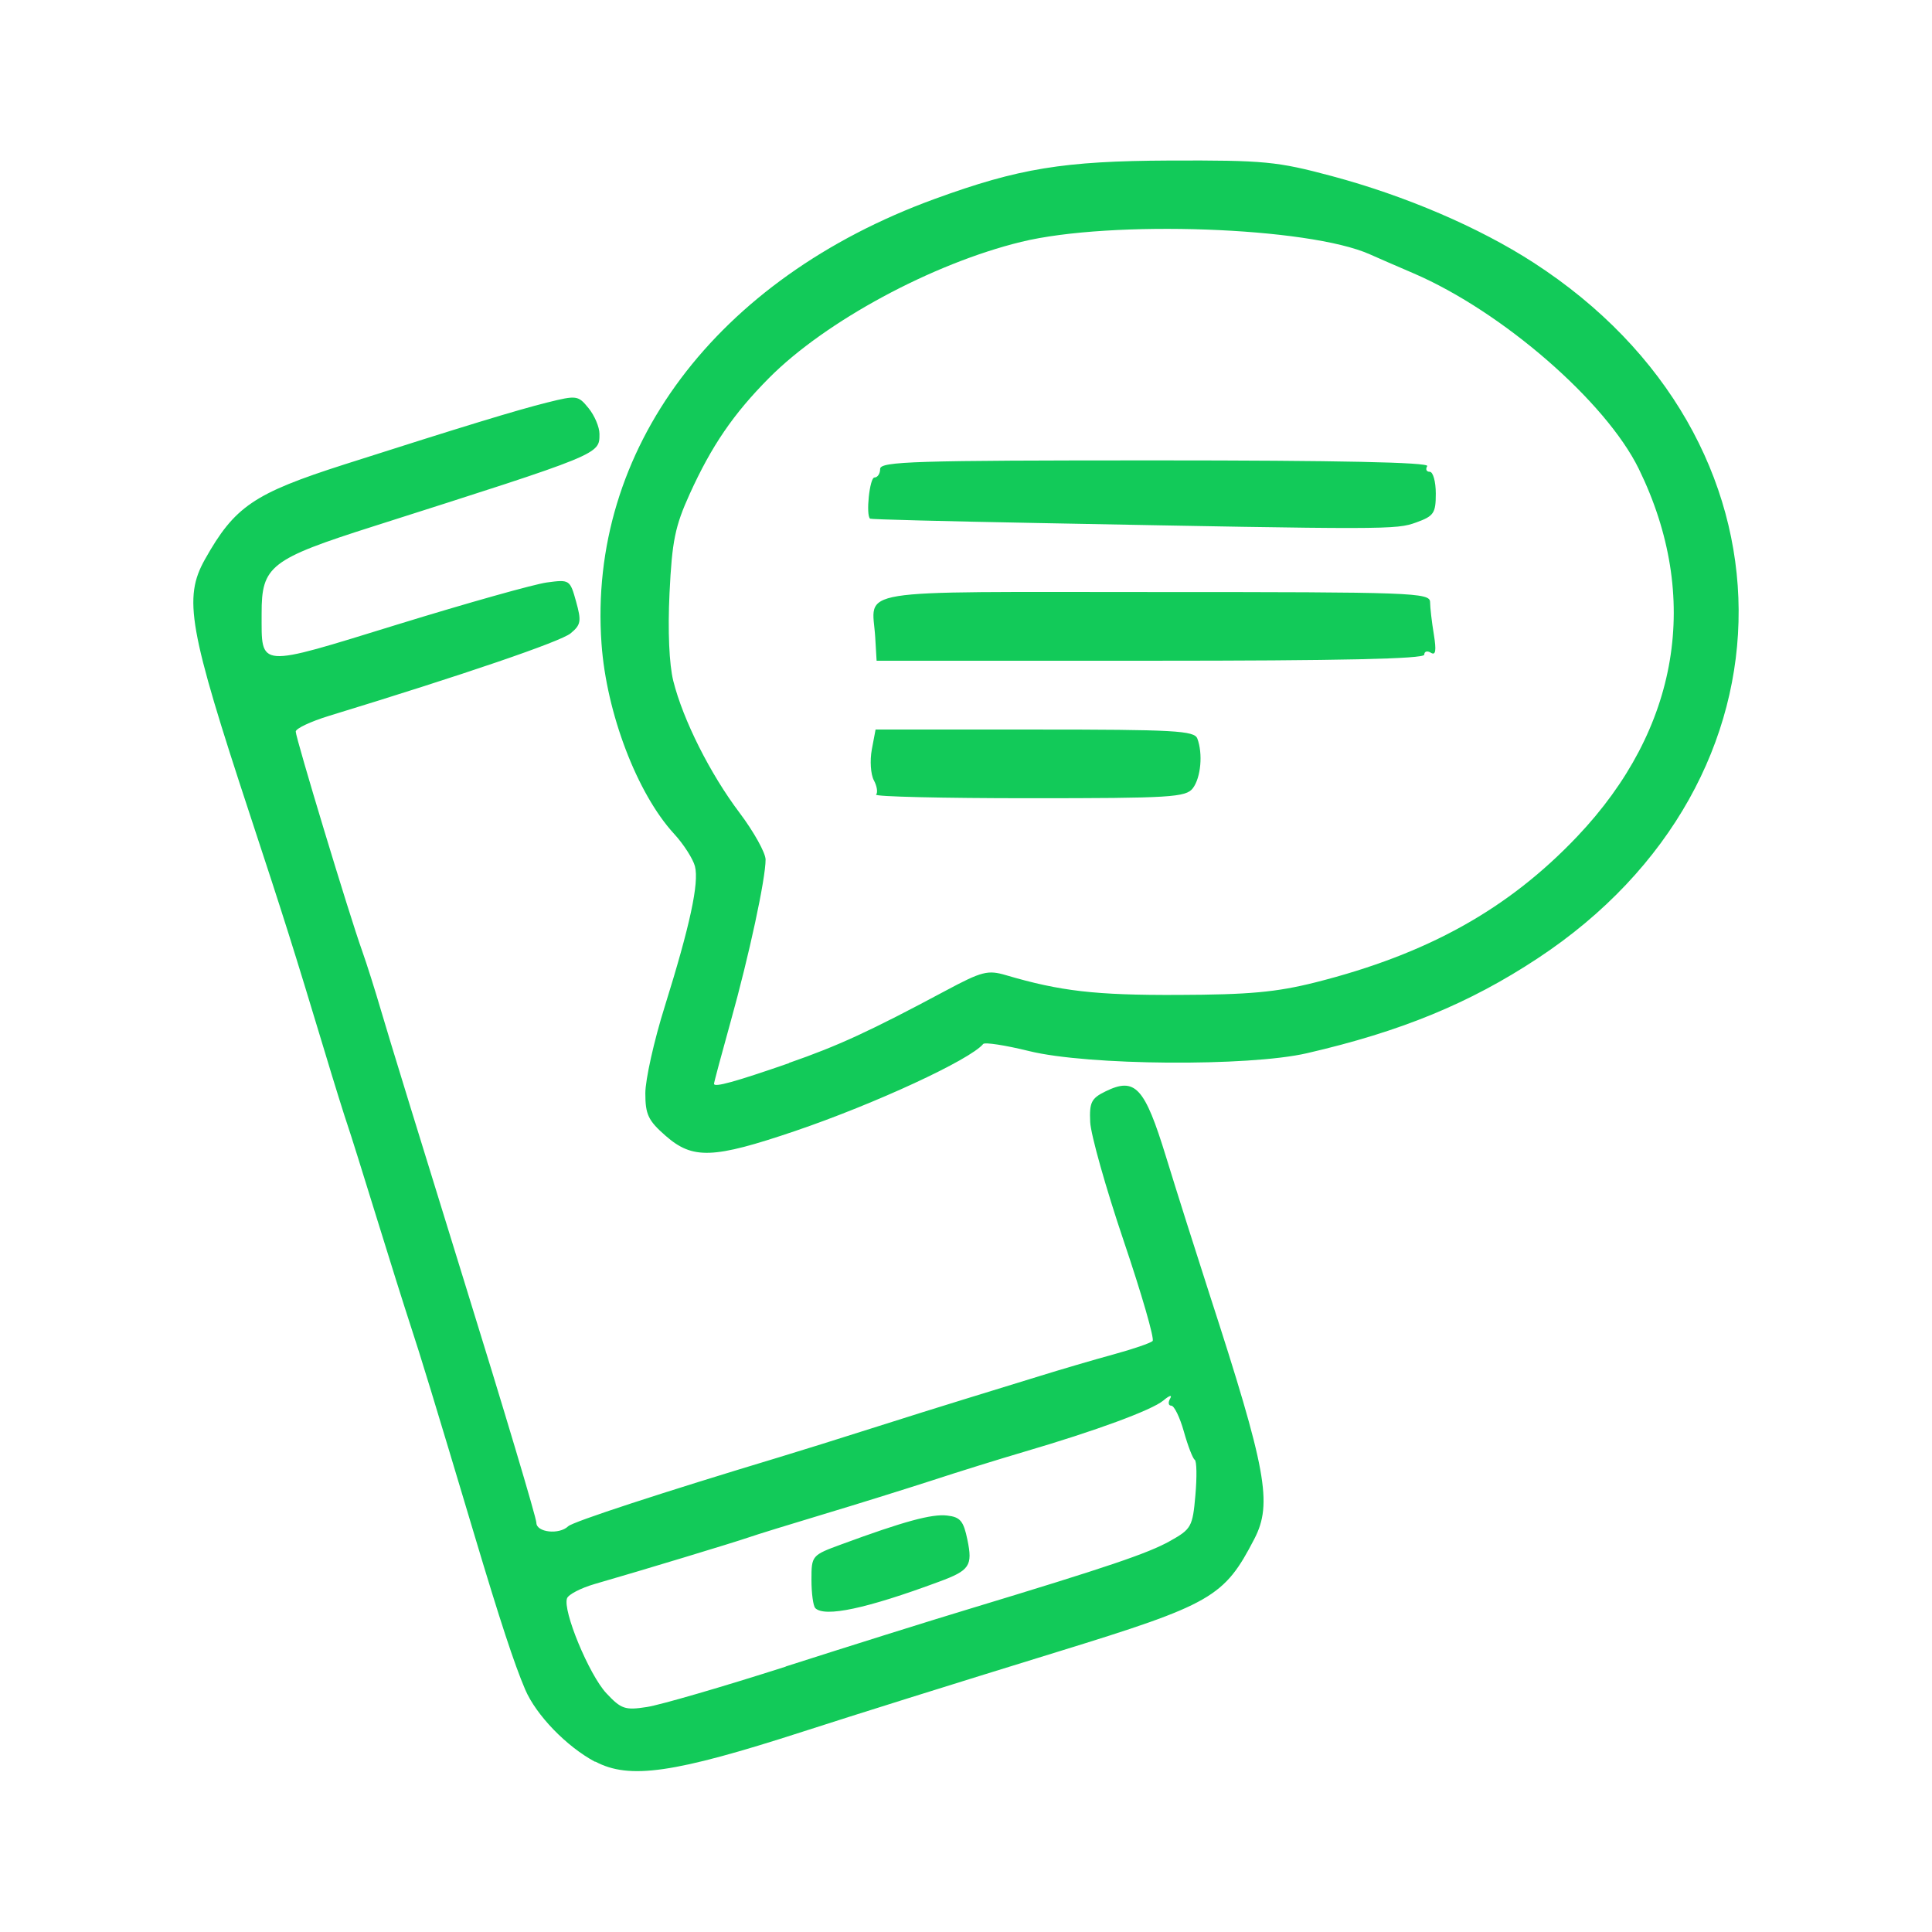 <svg width="64" height="64" version="1.1" viewBox="0 0 16.933 16.933" xml:space="preserve" xmlns="http://www.w3.org/2000/svg"><path d="m5.217 15.442c-0.252-0.134-0.518-0.41-0.614-0.634-0.096-0.225-0.22-0.602-0.446-1.358-0.352-1.177-0.473-1.572-0.559-1.833-0.05-0.152-0.185-0.581-0.3-0.954-0.115-0.373-0.228-0.734-0.252-0.803-0.024-0.069-0.116-0.363-0.203-0.653-0.273-0.904-0.352-1.154-0.65-2.059-0.54-1.639-0.587-1.906-0.397-2.245 0.261-0.465 0.428-0.578 1.224-0.833 1.045-0.334 1.507-0.475 1.775-0.542 0.261-0.065 0.272-0.063 0.364 0.05 0.052 0.064 0.095 0.165 0.095 0.225 0 0.181 0.02 0.172-1.978 0.809-0.908 0.289-0.984 0.348-0.983 0.765 0.001 0.483-0.051 0.479 1.195 0.095 0.607-0.187 1.194-0.352 1.305-0.367 0.199-0.027 0.203-0.024 0.256 0.167 0.048 0.172 0.043 0.204-0.048 0.279-0.087 0.072-0.933 0.361-2.12 0.724-0.159 0.049-0.289 0.11-0.289 0.137 0 0.056 0.471 1.613 0.581 1.919 0.04 0.112 0.115 0.349 0.167 0.527 0.051 0.178 0.379 1.243 0.727 2.367 0.349 1.124 0.634 2.079 0.634 2.121 0 0.085 0.2 0.107 0.279 0.031 0.041-0.04 0.824-0.296 1.855-0.607 0.166-0.05 0.527-0.163 0.803-0.251 0.276-0.088 0.643-0.203 0.816-0.256 0.173-0.053 0.466-0.143 0.653-0.201 0.186-0.058 0.479-0.144 0.651-0.191 0.172-0.047 0.327-0.1 0.344-0.118 0.018-0.018-0.096-0.412-0.253-0.876-0.157-0.464-0.289-0.933-0.294-1.043-0.008-0.173 0.01-0.208 0.135-0.269 0.26-0.127 0.342-0.037 0.53 0.575 0.092 0.3 0.263 0.839 0.379 1.198 0.502 1.547 0.555 1.839 0.395 2.149-0.265 0.512-0.371 0.573-1.724 0.99-0.957 0.295-1.776 0.552-2.234 0.7-1.13 0.365-1.521 0.421-1.819 0.262zm1.669-0.836c0.552-0.177 1.275-0.404 1.607-0.504 1.218-0.369 1.57-0.488 1.762-0.596 0.186-0.104 0.198-0.125 0.222-0.401 0.014-0.16 0.012-0.3-0.006-0.311-0.017-0.011-0.06-0.122-0.095-0.247s-0.085-0.227-0.11-0.227c-0.026 0-0.03-0.028-0.01-0.063 0.02-0.035-0.007-0.027-0.06 0.018-0.101 0.084-0.591 0.265-1.226 0.451-0.207 0.061-0.569 0.173-0.803 0.25-0.235 0.076-0.664 0.21-0.954 0.297-0.29 0.087-0.584 0.178-0.653 0.202-0.127 0.044-0.945 0.292-1.348 0.408-0.12 0.035-0.229 0.091-0.242 0.125-0.041 0.106 0.193 0.67 0.344 0.832 0.13 0.139 0.164 0.151 0.356 0.121 0.117-0.018 0.664-0.177 1.217-0.354zm0.259-0.513c-0.018-0.018-0.033-0.13-0.033-0.247 0-0.212 0.002-0.215 0.264-0.311 0.543-0.2 0.791-0.268 0.925-0.252 0.116 0.013 0.144 0.048 0.178 0.213 0.047 0.227 0.02 0.268-0.249 0.367-0.636 0.236-1.002 0.314-1.085 0.231zm-1.312-4.139c-0.152-0.133-0.177-0.187-0.177-0.372 0-0.119 0.076-0.461 0.17-0.76 0.222-0.711 0.302-1.083 0.265-1.229-0.017-0.065-0.099-0.194-0.184-0.286-0.323-0.352-0.592-1.057-0.635-1.665-0.122-1.699 1.002-3.199 2.919-3.898 0.737-0.269 1.131-0.333 2.058-0.337 0.834-0.003 0.944 0.008 1.423 0.136 0.646 0.173 1.29 0.449 1.769 0.759 2.382 1.541 2.399 4.54 0.035 6.098-0.597 0.394-1.198 0.641-2.022 0.831-0.512 0.118-1.923 0.108-2.435-0.019-0.207-0.051-0.388-0.079-0.402-0.062-0.113 0.138-0.949 0.525-1.649 0.763-0.719 0.244-0.897 0.25-1.135 0.041zm1.082-0.638c0.429-0.149 0.708-0.277 1.375-0.634 0.316-0.169 0.368-0.182 0.527-0.135 0.475 0.14 0.783 0.176 1.507 0.173 0.623-0.002 0.863-0.024 1.205-0.11 0.983-0.248 1.69-0.642 2.294-1.278 0.896-0.943 1.089-2.1 0.54-3.223-0.289-0.59-1.196-1.378-1.973-1.713-0.156-0.067-0.329-0.142-0.384-0.167-0.537-0.24-2.266-0.302-3.056-0.109-0.779 0.19-1.716 0.696-2.209 1.192-0.313 0.315-0.504 0.595-0.695 1.015-0.13 0.286-0.156 0.415-0.178 0.872-0.016 0.33-0.003 0.625 0.033 0.769 0.086 0.343 0.323 0.814 0.581 1.156 0.125 0.166 0.227 0.35 0.228 0.409 8.09e-4 0.166-0.144 0.84-0.306 1.42-0.08 0.288-0.146 0.533-0.146 0.546 0 0.034 0.184-0.017 0.657-0.181zm0.763-2.351c0.017-0.017 0.009-0.074-0.019-0.126-0.028-0.052-0.036-0.173-0.018-0.27l0.033-0.175h1.395c1.226 0 1.399 0.01 1.425 0.079 0.05 0.132 0.031 0.342-0.039 0.435-0.061 0.08-0.191 0.088-1.438 0.088-0.754 0-1.357-0.014-1.339-0.032zm-0.007-1.378c-0.026-0.436-0.26-0.398 2.456-0.398 2.258 0 2.406 0.005 2.407 0.088 3.03e-4 0.048 0.015 0.176 0.033 0.284 0.023 0.142 0.016 0.186-0.026 0.16-0.032-0.02-0.058-0.012-0.058 0.017 0 0.037-0.744 0.053-2.4 0.053h-2.4zm1.423-1.003c-0.801-0.015-1.462-0.032-1.468-0.038-0.039-0.031-0.004-0.361 0.038-0.361 0.028 0 0.05-0.034 0.05-0.075 0-0.066 0.302-0.075 2.413-0.075 1.596 0 2.402 0.017 2.382 0.05-0.017 0.028-0.007 0.05 0.022 0.05s0.053 0.086 0.053 0.191c0 0.172-0.017 0.197-0.172 0.253-0.177 0.064-0.235 0.064-3.317 0.005z" fill="#12ca59"/></svg>
